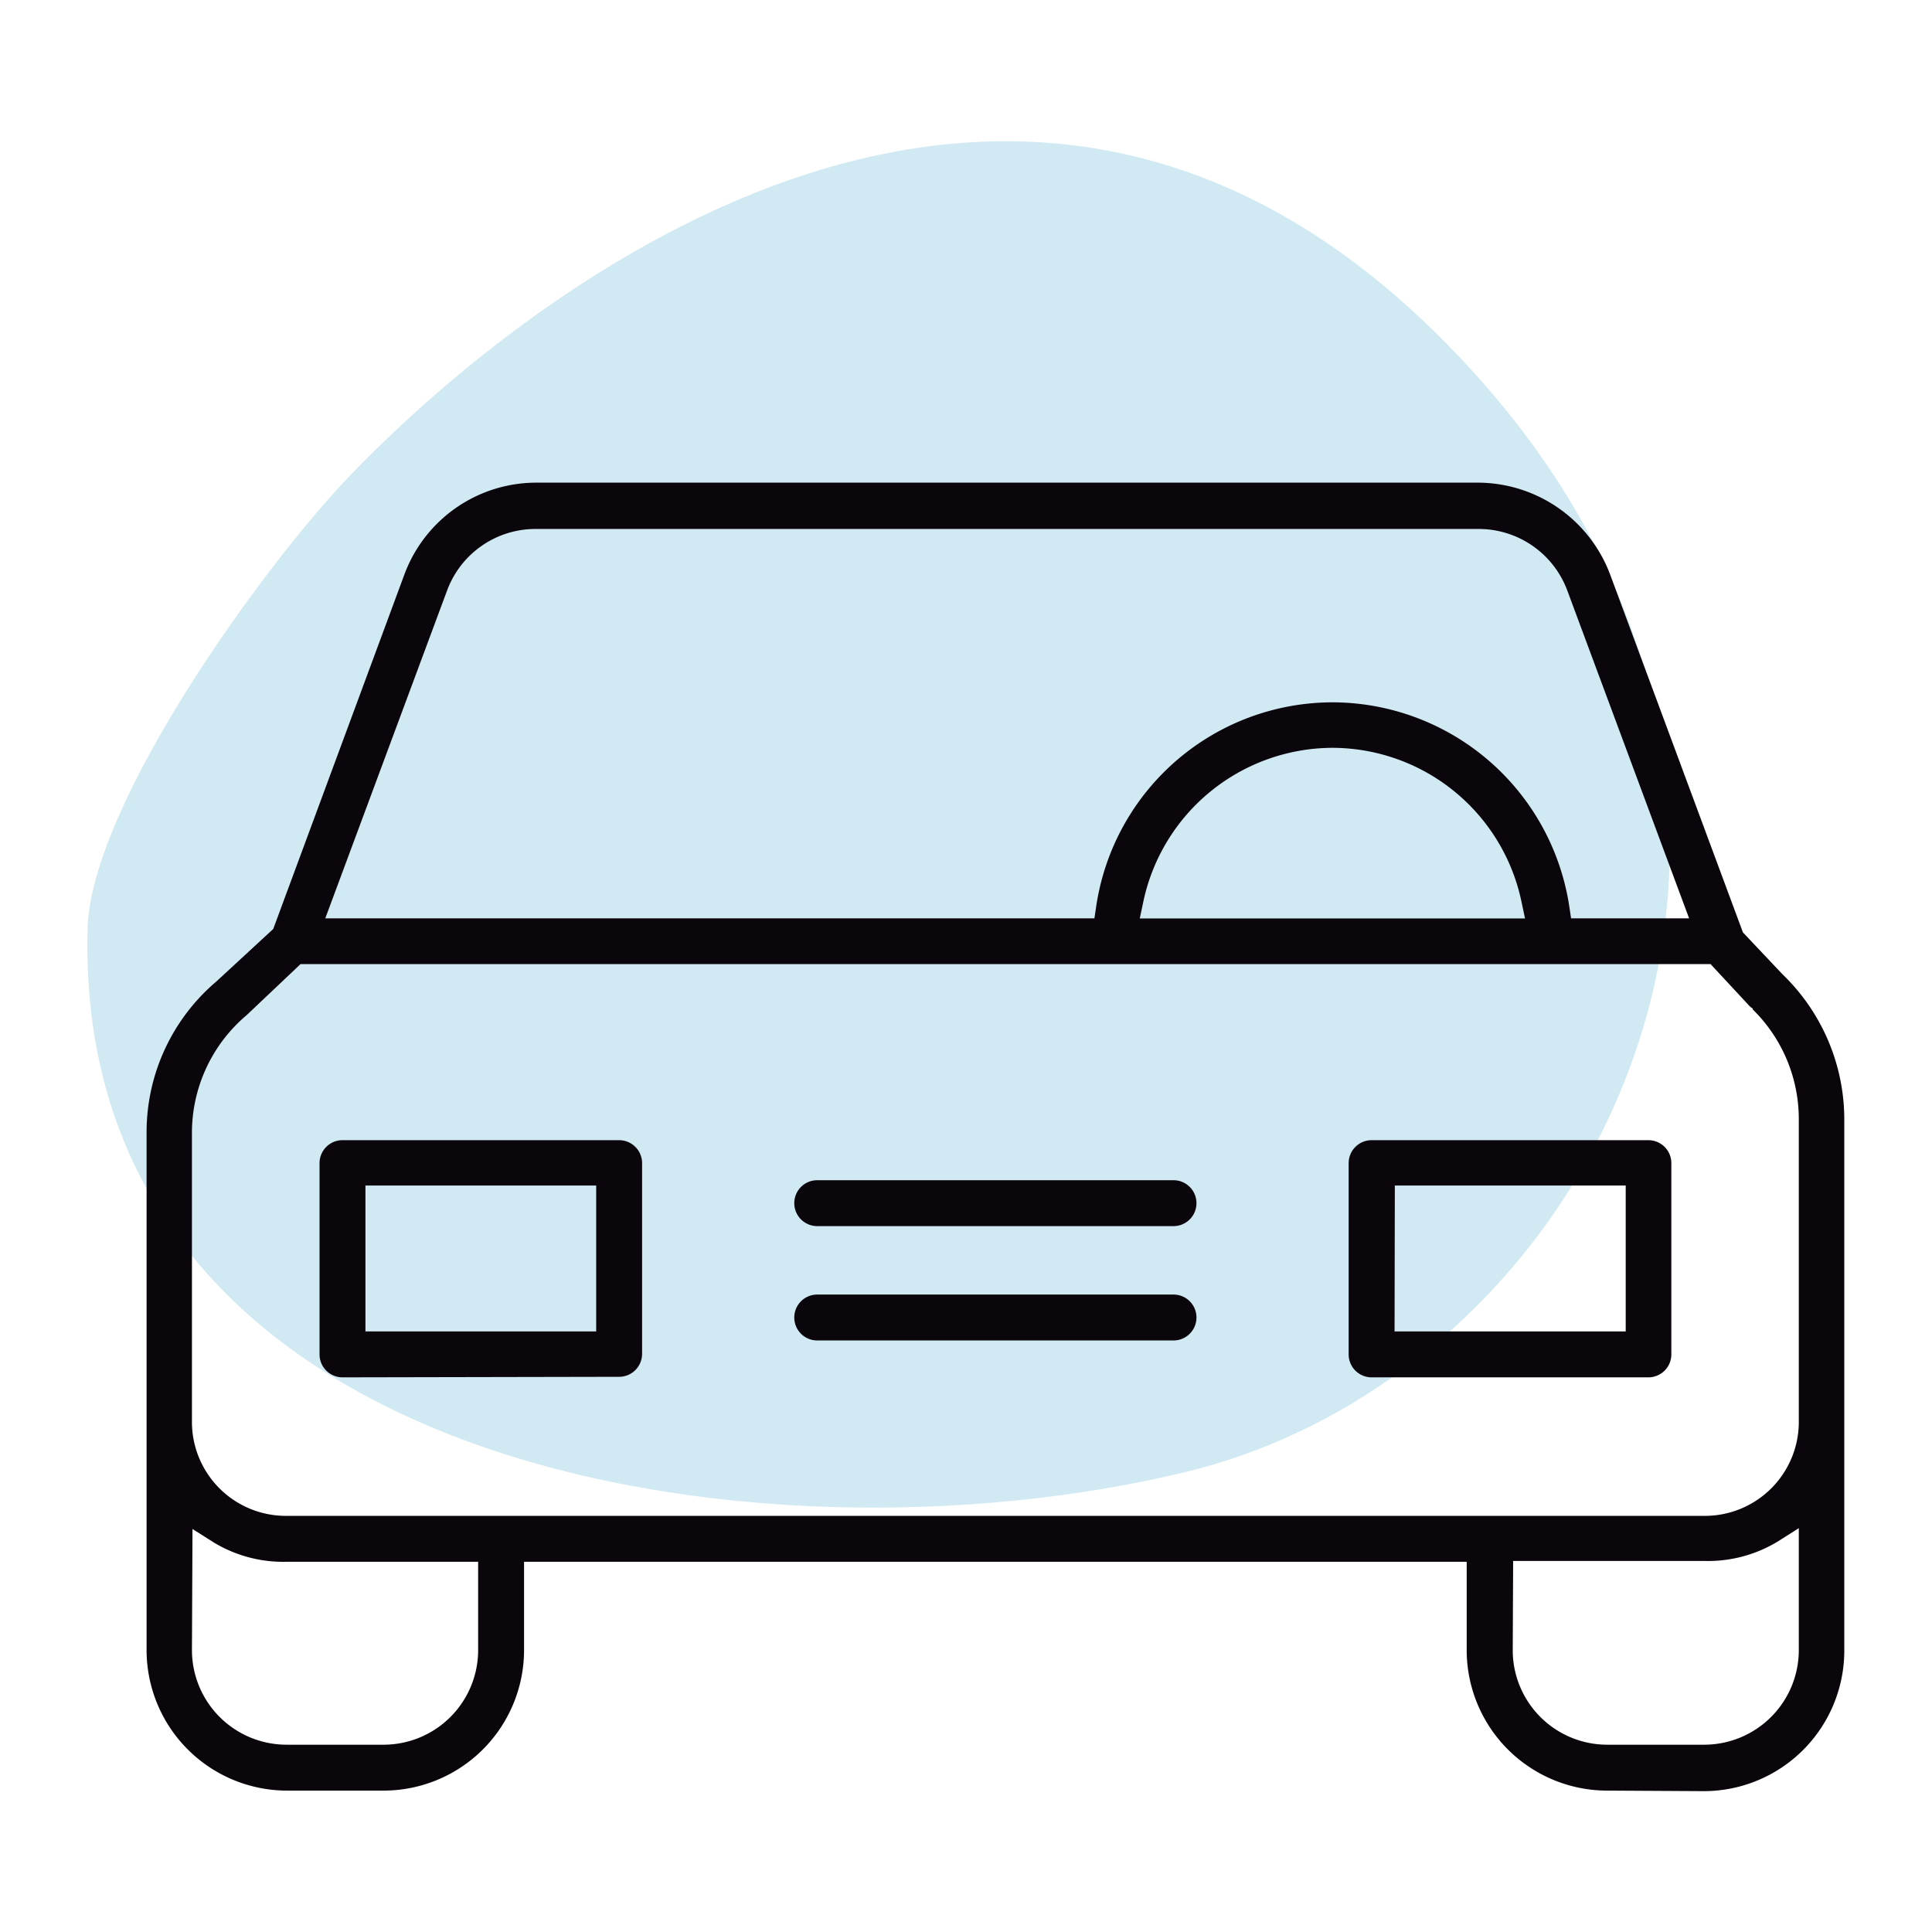 <svg xmlns="http://www.w3.org/2000/svg" xmlns:xlink="http://www.w3.org/1999/xlink" id="Layer_1" data-name="Layer 1" viewBox="0 0 141.42 141.42"><defs><style>.cls-1{fill:none;}.cls-2{clip-path:url(#clip-path);}.cls-3{fill:#d1e9f2;}.cls-4{fill:#0b050c;}</style><clipPath id="clip-path"><rect id="_Rectangle_" data-name="&lt;Rectangle&gt;" class="cls-1" width="141.42" height="141.42"></rect></clipPath></defs><title>farm-car</title><g class="cls-2"><path class="cls-3" d="M25.44,35c9.62-10.12,46.62-43.36,79.8-10.49S118,100.25,86.7,107.77,5.39,107.68,6.41,68C6.64,59,19,41.77,25.44,35Z"></path><path class="cls-4" d="M117.63,131.07a10.29,10.29,0,0,1-10.27-10.22v-6.53h-69v6.53a10.29,10.29,0,0,1-10.27,10.22H21a10.29,10.29,0,0,1-10.27-10.22v-38a14.47,14.47,0,0,1,5.1-11L20,68l9.62-26a10.3,10.3,0,0,1,9.6-6.67h69A10.37,10.37,0,0,1,117.84,42l9.74,26.25,2.89,3.06A14.77,14.77,0,0,1,135,81.89v39a10.29,10.29,0,0,1-10.27,10.22Zm-6.9-10.22a6.92,6.92,0,0,0,6.9,6.86h7.13a6.93,6.93,0,0,0,6.91-6.85v-9l-1.58,1a9.83,9.83,0,0,1-5.33,1.4h-14Zm-96.68,0A6.93,6.93,0,0,0,21,127.71h7.13A6.93,6.93,0,0,0,35,120.86v-6.54H21a9.83,9.83,0,0,1-5.33-1.4l-1.58-1Zm4-46.54a11.27,11.27,0,0,0-4,8.58v21.27a6.88,6.88,0,0,0,6.86,6.8H124.76a6.88,6.88,0,0,0,6.91-6.79v-1h0V81.89a11.25,11.25,0,0,0-3.37-8l0-.06-.2-.15-2.89-3.11H22ZM97.6,51.41a17.57,17.57,0,0,1,17.27,14.94l.13.87h8.64L114.7,43.16a6.92,6.92,0,0,0-6.44-4.44H39.19a6.9,6.9,0,0,0-6.44,4.44L23.81,67.22h56.3l.13-.87A17.51,17.51,0,0,1,97.6,51.41Zm-.07,3.33A14.2,14.2,0,0,0,83.69,66l-.26,1.23h28.2L111.37,66A14.17,14.17,0,0,0,97.53,54.74Z"></path><path class="cls-4" d="M25.07,100.82a1.68,1.68,0,0,1-1.68-1.68v-14a1.68,1.68,0,0,1,1.68-1.68H45.32A1.68,1.68,0,0,1,47,85.1v14a1.68,1.68,0,0,1-1.68,1.68Zm1.68-3.36H43.64V86.78H26.75Z"></path><path class="cls-4" d="M100.4,100.82a1.68,1.68,0,0,1-1.68-1.68v-14a1.68,1.68,0,0,1,1.68-1.68h20.26a1.68,1.68,0,0,1,1.68,1.68v14a1.68,1.68,0,0,1-1.68,1.68Zm1.68-3.36H119V86.78h-16.9Z"></path><path class="cls-4" d="M59.82,98.12a1.68,1.68,0,1,1,0-3.36H85.9a1.68,1.68,0,1,1,0,3.36Z"></path><path class="cls-4" d="M59.82,89.75a1.68,1.68,0,1,1,0-3.36H85.9a1.68,1.68,0,0,1,0,3.36Z"></path></g></svg>